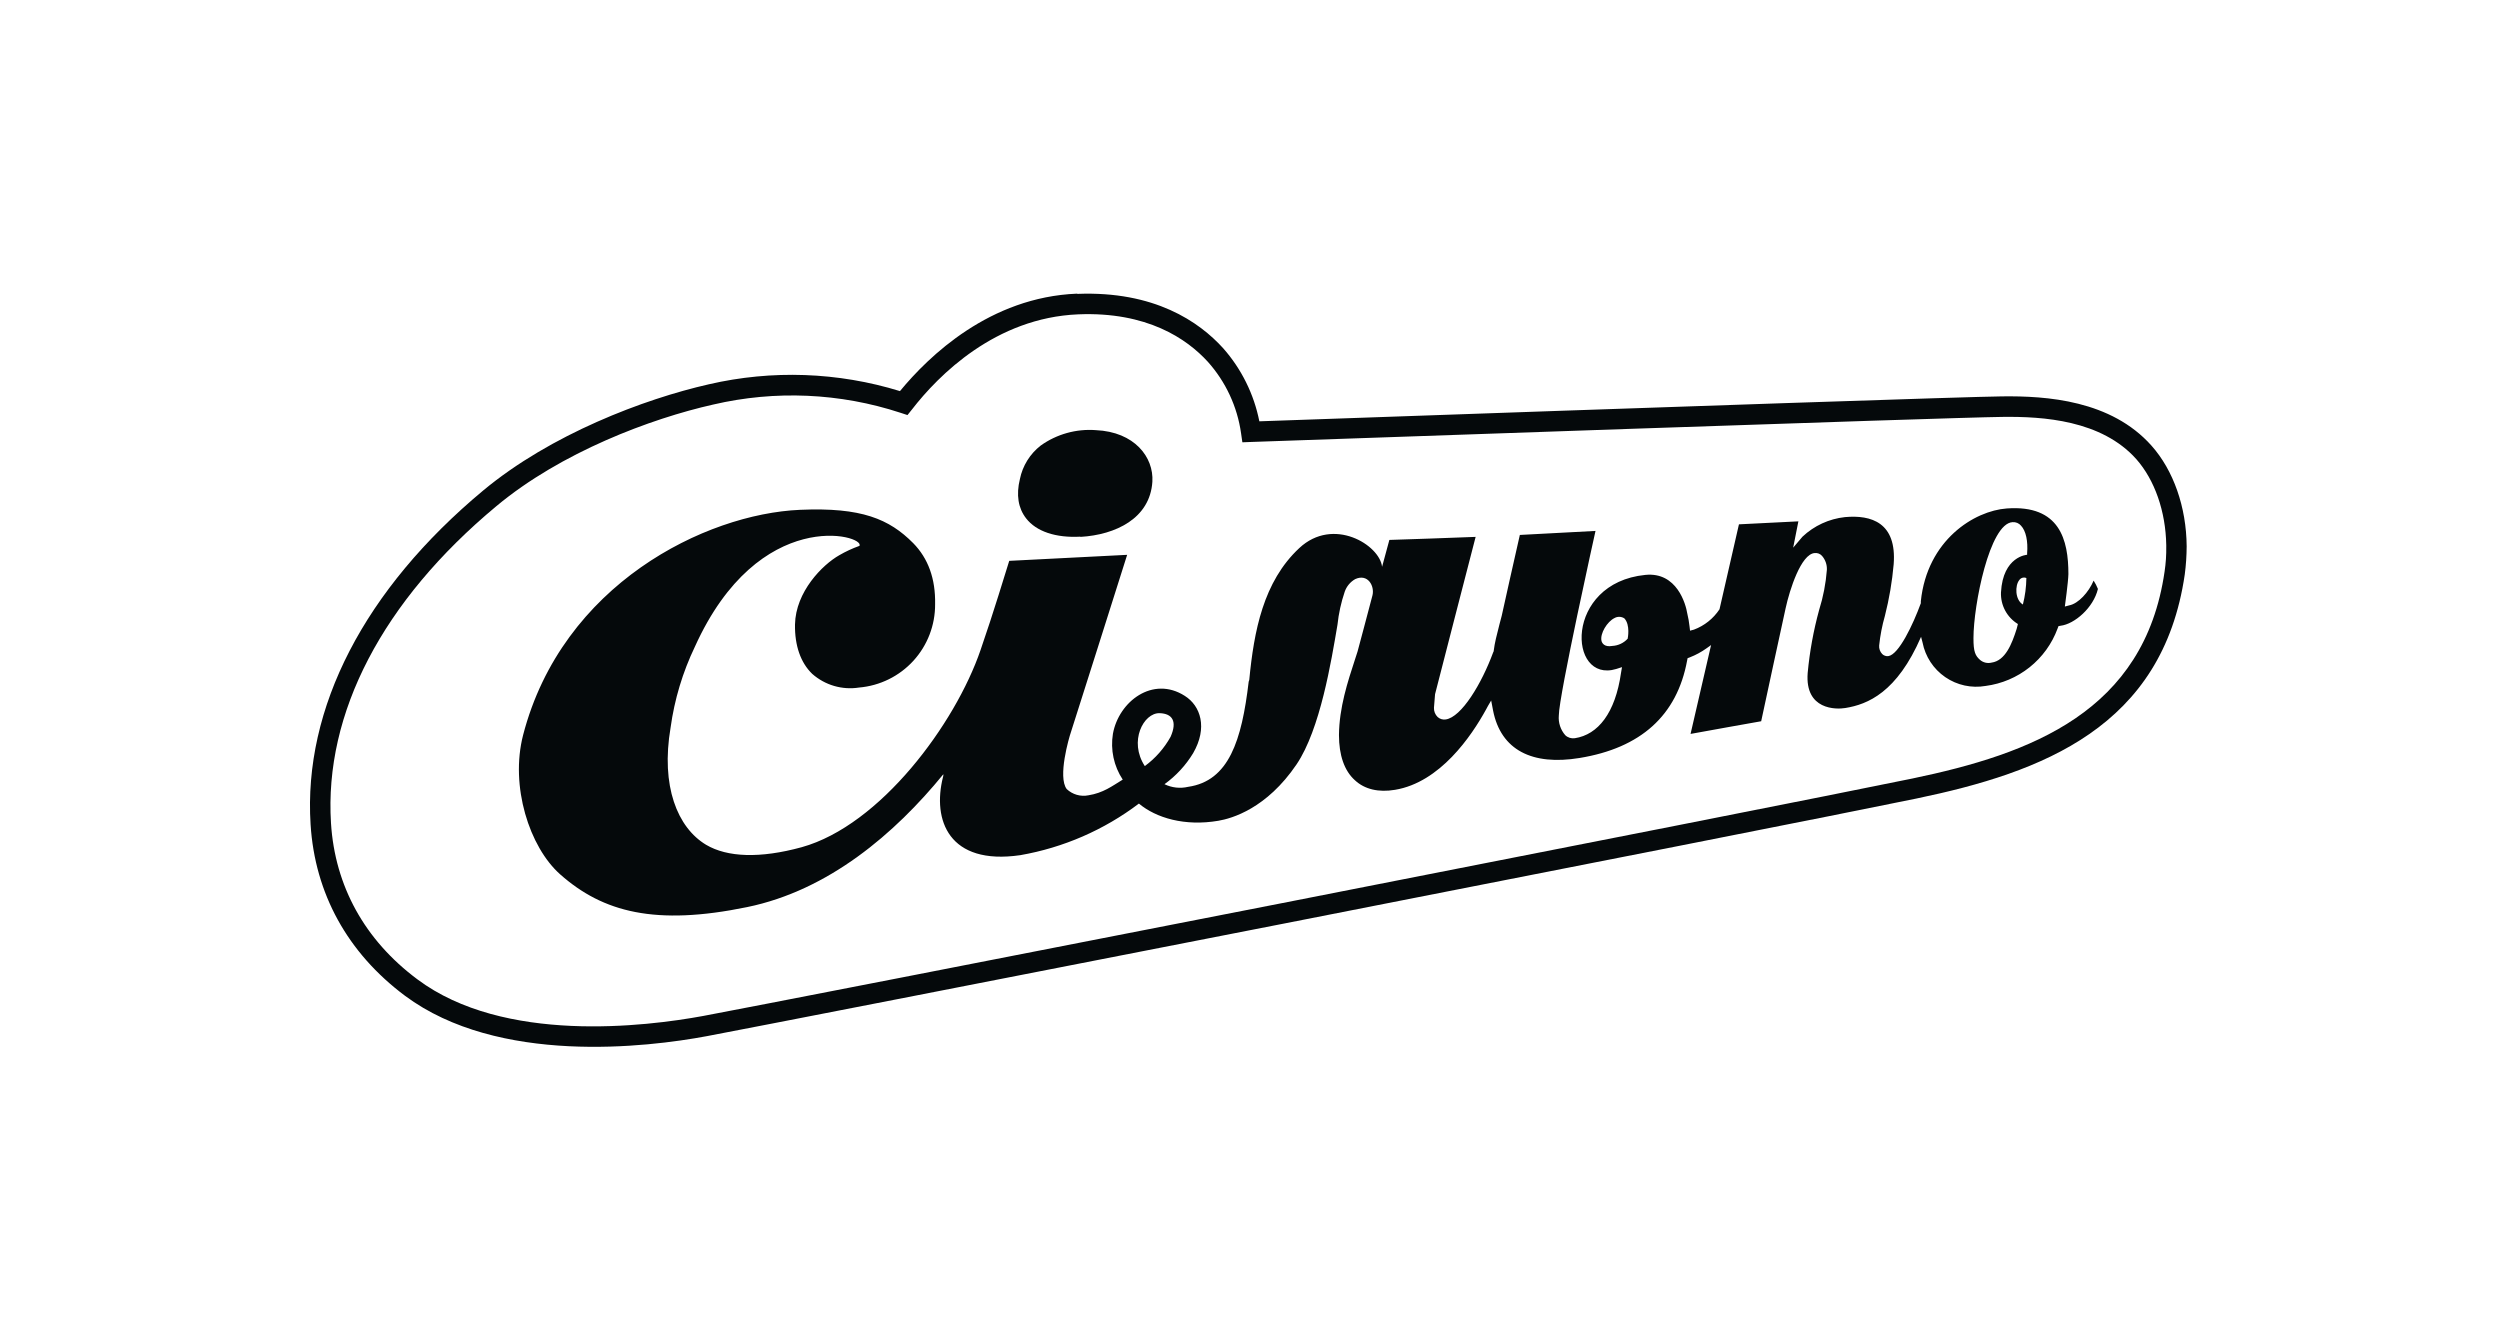<svg width="373" height="200" viewBox="0 0 373 200" fill="none" xmlns="http://www.w3.org/2000/svg"><path d="M161.2 80.103C166.46 79.796 171.583 77.341 171.934 71.875C172.156 68.206 169.265 64.434 163.5 64.178C160.573 63.957 157.661 64.771 155.272 66.478C153.673 67.722 152.571 69.497 152.168 71.482C151.594 73.834 151.911 75.818 153.091 77.332C154.605 79.299 157.53 80.275 161.2 80.069" fill="#05090B"/><path d="M312.36 86.647C311.633 88.357 310.093 90.068 308.716 90.325L308.075 90.496C308.075 90.496 308.588 86.775 308.605 85.654C308.605 80.582 307.348 75.288 299.419 75.861C294.561 76.212 287.538 80.574 286.589 89.7V89.751V89.811C286.58 89.874 286.58 89.937 286.589 89.999C285.426 93.19 283.288 97.697 281.722 97.894C281.558 97.912 281.393 97.893 281.237 97.838C281.082 97.784 280.94 97.695 280.824 97.578C280.662 97.409 280.538 97.209 280.46 96.989C280.382 96.769 280.352 96.536 280.371 96.303C280.526 94.81 280.813 93.333 281.226 91.89C281.869 89.363 282.307 86.789 282.535 84.192C283.022 77.965 279.191 76.793 275.265 77.153C272.894 77.411 270.672 78.435 268.935 80.069L267.541 81.711C267.541 81.711 268.14 78.624 268.319 77.785L259.45 78.23L256.55 90.906C255.631 92.296 254.296 93.359 252.736 93.942L252.154 94.096L252.077 93.446C252.007 92.804 251.896 92.167 251.743 91.539C251.521 90.136 250.195 85.304 245.491 85.774C233.32 86.989 233.919 102.025 241.146 99.81L242.001 99.536L241.856 100.392C241.001 106.379 238.435 109.612 234.962 110.142C234.707 110.18 234.447 110.159 234.201 110.082C233.956 110.005 233.73 109.874 233.542 109.697C233.19 109.297 232.923 108.828 232.756 108.321C232.59 107.814 232.529 107.278 232.576 106.747C232.576 103.804 238.05 79.214 238.05 79.214L226.76 79.813C226.238 82.054 224.057 91.847 224.057 91.873L223.723 93.138C223.296 94.806 223.013 95.901 222.868 97.056V97.116C222.868 97.193 222.808 97.261 222.782 97.329C221.072 101.982 218.061 107.012 215.692 107.345C215.478 107.376 215.259 107.36 215.052 107.296C214.845 107.232 214.654 107.124 214.494 106.977C214.312 106.799 214.169 106.584 214.074 106.347C213.98 106.11 213.937 105.855 213.947 105.6L214.11 103.573C214.11 103.573 219.772 81.558 220.165 80.103C218.822 80.18 207.293 80.557 207.293 80.557L206.206 84.568C205.847 81.301 198.928 77.041 193.856 81.771C188.476 86.784 187.09 94.173 186.389 101.444L186.303 101.709C185.268 110.484 183.352 116.514 177.271 117.395C176.083 117.674 174.836 117.535 173.739 117.002C175.461 115.762 176.915 114.189 178.015 112.375C180.213 108.577 179.136 105.31 176.766 103.821C171.994 100.776 166.913 104.677 166.049 109.475C165.658 111.859 166.18 114.302 167.512 116.318C165.912 117.293 164.604 118.31 162.38 118.661C161.807 118.774 161.216 118.748 160.655 118.586C160.094 118.424 159.58 118.13 159.155 117.729C157.778 115.933 159.506 110.031 159.763 109.295C159.763 109.295 167.7 84.329 168.171 82.781C166.708 82.866 151.329 83.636 150.577 83.679C150.081 85.235 148.242 91.376 146.3 96.979C142.52 108.012 131.349 123.134 119.614 126.402C113.379 128.112 108.495 127.907 105.348 126.042C101.071 123.477 98.565 117.293 100.053 108.543C100.631 104.359 101.854 100.291 103.68 96.483C113.225 75.382 129.168 79.855 128.227 81.446C127.183 81.817 126.175 82.284 125.217 82.841C122.71 84.26 118.708 88.289 118.614 93.173C118.562 96.346 119.469 98.886 121.179 100.537C122.123 101.372 123.24 101.988 124.449 102.342C125.659 102.695 126.931 102.777 128.176 102.581C131.283 102.316 134.176 100.89 136.279 98.587C138.381 96.283 139.537 93.272 139.517 90.153C139.594 86.347 138.483 83.311 136.25 81.036C132.683 77.443 128.552 75.664 119.358 76.066C105.271 76.674 83.888 87.16 78.046 109.672C76.079 117.293 78.978 126.376 83.58 130.456C89.969 136.118 97.812 138.154 111.463 135.34C123.634 132.842 133.513 124.375 140.749 115.514C140.749 115.659 140.749 115.796 140.698 115.924C139.073 122.348 141.553 129.147 152.227 127.591C158.655 126.471 164.723 123.832 169.924 119.893C172.49 122.04 176.766 123.314 181.779 122.459C183.789 122.117 188.98 120.645 193.454 114.034C196.986 108.791 198.628 98.638 199.552 93.207C199.729 91.533 200.091 89.883 200.63 88.289C200.906 87.488 201.466 86.816 202.204 86.399C204.102 85.543 205.12 87.451 204.77 88.836C204.419 90.222 202.546 97.21 202.546 97.21L202.186 98.322C201.066 101.743 199.809 105.583 199.774 109.672C199.774 112.648 200.561 114.992 202.152 116.412C203.598 117.763 205.685 118.259 208.139 117.84C214.845 116.728 219.524 109.851 221.713 105.866L222.013 105.31L222.483 104.514L222.765 106.002C223.929 111.938 228.641 114.248 235.664 113.093C244.781 111.605 250.204 106.772 251.718 98.553L251.786 98.202L252.128 98.074C253.008 97.73 253.841 97.279 254.609 96.731L255.293 96.243L252.231 109.501C253.531 109.27 262.084 107.713 262.768 107.61C262.931 106.755 266.412 90.761 266.412 90.761C267.019 87.972 268.713 82.661 270.749 82.515C270.951 82.491 271.157 82.517 271.348 82.59C271.539 82.663 271.709 82.781 271.843 82.934C272.343 83.508 272.604 84.253 272.57 85.013C272.415 87.046 272.028 89.055 271.416 91C270.572 94.08 270 97.229 269.705 100.409C269.277 105.96 273.982 105.866 275.325 105.635C278.66 105.096 283.022 103.317 286.623 95.012L286.846 95.867C287.255 97.963 288.469 99.814 290.228 101.025C291.987 102.235 294.151 102.708 296.254 102.342C298.653 102.029 300.921 101.067 302.812 99.56C304.704 98.053 306.148 96.057 306.988 93.788L307.125 93.421L307.442 93.361C309.52 93.113 312.343 90.675 313.01 87.87C312.838 87.44 312.626 87.028 312.377 86.638M173.003 106.404C174.91 106.464 175.68 107.61 174.654 109.928C173.701 111.646 172.388 113.137 170.805 114.299C168.376 110.595 170.617 106.353 173.003 106.404ZM242.857 95.285C242.266 95.932 241.447 96.321 240.573 96.372C239.333 96.594 239.025 95.918 238.948 95.636C238.683 94.533 239.803 92.737 240.881 92.215C241.108 92.085 241.367 92.022 241.628 92.031C241.889 92.04 242.143 92.121 242.361 92.266C243.267 93.25 242.857 95.243 242.857 95.243M300.89 93.814C300.171 96.106 299.179 98.578 297.144 98.861C296.848 98.935 296.538 98.938 296.241 98.869C295.944 98.801 295.667 98.663 295.433 98.467C294.723 97.834 294.432 97.27 294.441 95.2C294.441 90.316 296.836 78.093 300.274 77.905C300.512 77.886 300.751 77.924 300.972 78.016C301.192 78.108 301.387 78.252 301.54 78.436C302.276 79.214 302.592 80.754 302.447 82.55V82.772C302.447 82.772 298.837 82.977 298.546 88.383C298.509 89.323 298.722 90.257 299.166 91.087C299.61 91.917 300.267 92.613 301.07 93.104L300.89 93.814ZM301.814 90.196C300.616 89.469 300.633 87.348 301.266 86.561C301.377 86.389 301.546 86.263 301.742 86.205C301.938 86.147 302.149 86.161 302.335 86.245C302.317 87.578 302.142 88.904 301.814 90.196Z" fill="#05090B"/><path d="M160.712 43.812C147.66 44.334 138.585 53.127 134.274 58.353C125.027 55.508 115.193 55.157 105.767 57.335C96.085 59.533 82.177 64.802 72.101 73.175C54.388 87.921 45.236 105.626 46.339 122.998C46.981 133.321 51.865 142.174 60.418 148.563C74.351 158.938 96.546 156.261 105.467 154.593C114.876 152.831 265.719 123.34 285.939 119.14C304.756 115.223 322.658 108.483 325.968 85.697C326.15 84.311 326.244 82.914 326.25 81.515C326.207 75.656 324.283 70.173 320.998 66.487C314.96 59.713 305.38 59.054 298.692 59.14C293.363 59.208 255.071 60.5 187.894 62.86C187.091 58.808 185.225 55.042 182.489 51.947C178.896 47.986 172.225 43.393 160.738 43.847M136.062 61.098C140.031 55.967 148.541 47.413 160.866 46.9C171.13 46.481 177.057 50.527 180.213 53.982C182.882 56.967 184.605 60.675 185.166 64.639L185.362 65.991L186.722 65.939C197.277 65.589 290.07 62.304 298.769 62.202C304.841 62.125 313.531 62.681 318.732 68.497C321.486 71.619 323.12 76.297 323.205 81.327V81.549C323.225 82.794 323.142 84.038 322.957 85.27C319.938 106.182 303.08 112.46 285.323 116.155C265.488 120.269 114.551 149.803 104.911 151.582C96.358 153.156 75.198 155.782 62.274 146.117C54.413 140.258 49.974 132.201 49.384 122.818C48.349 106.422 57.082 89.64 74.069 75.51C83.7 67.479 97.102 62.45 106.434 60.354C115.677 58.201 125.334 58.627 134.351 61.586L135.395 61.928L136.062 61.098Z" fill="#05090B"/></svg>